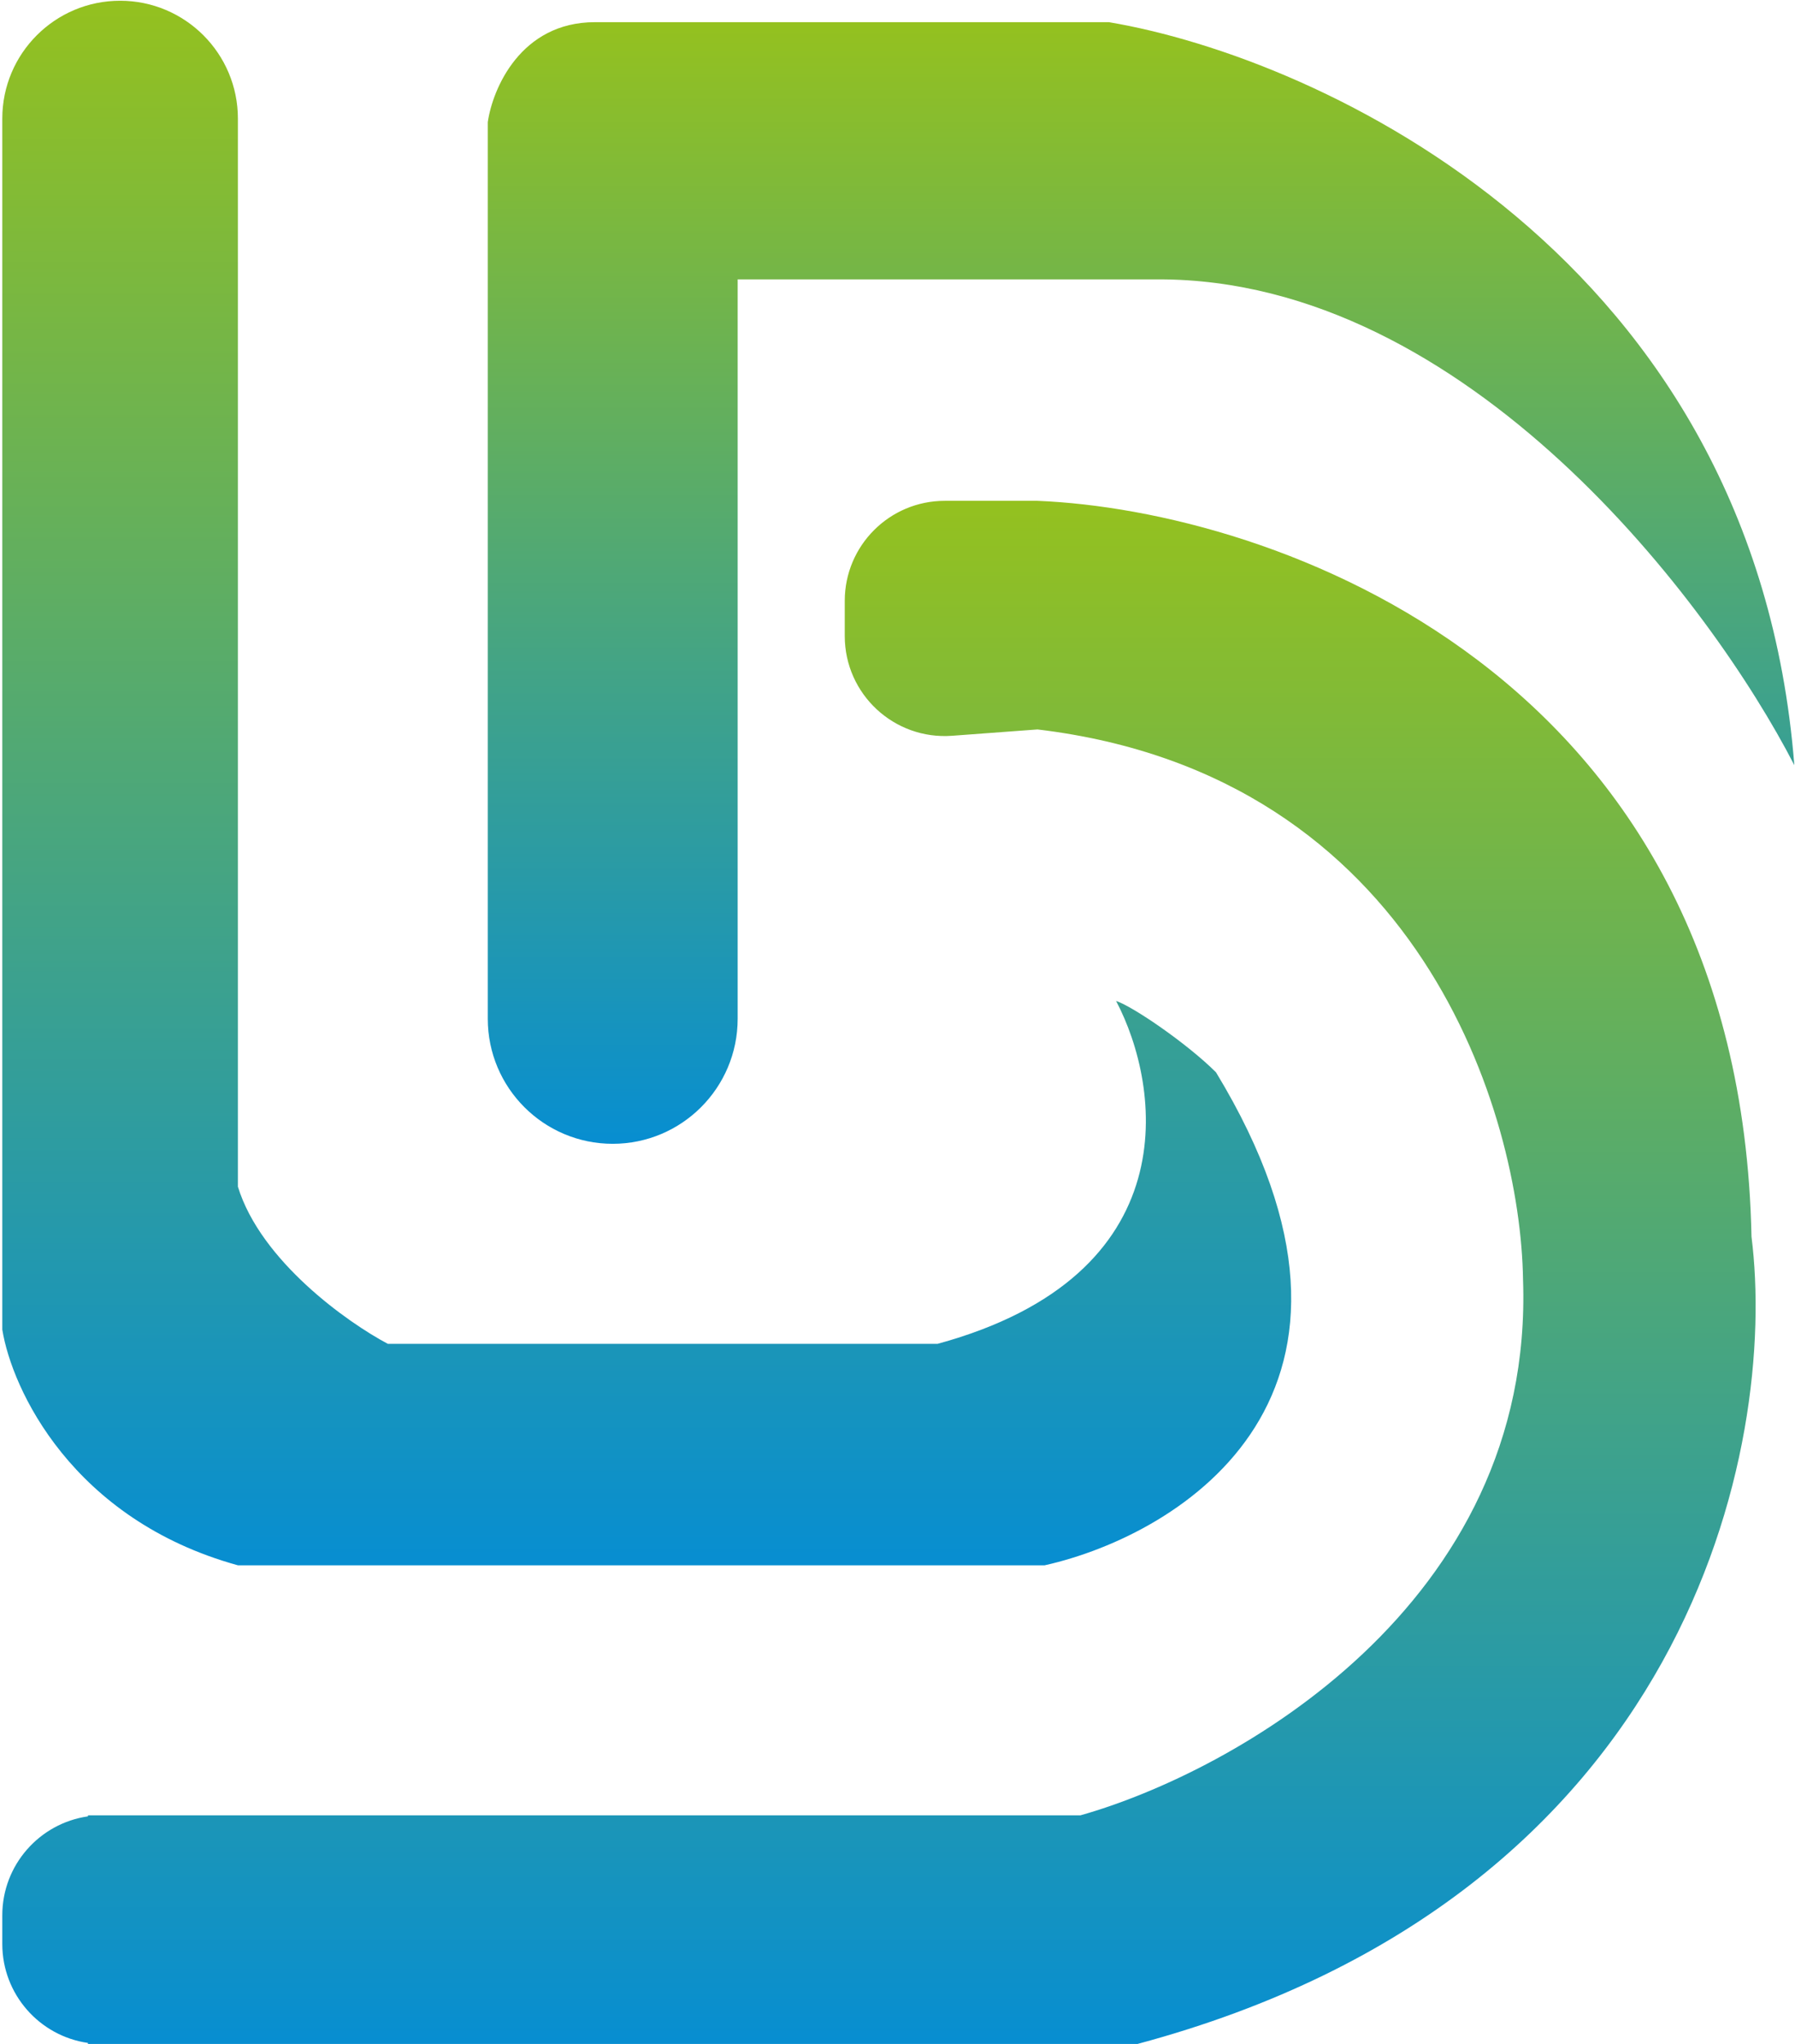 <svg width="761" height="866" viewBox="0 0 761 866" fill="none" xmlns="http://www.w3.org/2000/svg">
<path fill-rule="evenodd" clip-rule="evenodd" d="M50.914 0.315C23.331 0.315 0.97 22.676 0.97 50.259V192.521C0.97 192.569 0.971 192.617 0.971 192.665V563.314C5.006 588.538 30.634 643.829 100.857 663.201H442.894C501.413 650.084 597.869 589.95 515.539 454.346C503.431 442.239 480.427 426.499 473.162 424.078C492.333 460.4 504.036 540.31 397.491 569.368H164.422C147.269 560.287 110.543 534.256 100.857 502.776V51.773H100.857V50.259C100.857 22.676 78.497 0.315 50.914 0.315Z" fill="url(#paint0_linear_198_36)"/>
<path fill-rule="evenodd" clip-rule="evenodd" d="M206.797 295.374V51.772C208.815 37.647 220.721 9.396 252.2 9.396H470.135C559.932 24.53 743.764 108.677 760.714 324.19C725.401 255.581 622.084 118.363 491.323 118.363H312.738V408.943V421.05L312.738 431.644C312.738 460.899 289.022 484.615 259.767 484.615C230.513 484.615 206.797 460.899 206.797 431.644V295.435C206.797 295.415 206.797 295.394 206.797 295.374Z" fill="url(#paint1_linear_198_36)"/>
<path fill-rule="evenodd" clip-rule="evenodd" d="M439.866 309.056V212.196L400.517 212.196C377.113 212.196 358.141 231.169 358.141 254.573V269.479C358.141 294.116 379.077 313.559 403.647 311.739L439.866 309.056ZM742.555 523.964C737.711 284.236 538.745 216.232 439.867 212.196V309.056C602.108 328.428 644.686 472.507 645.695 542.125C650.538 680.151 522.602 750.979 458.029 769.141L243.119 769.14H43.346L43.273 769.141H37.294V769.569C16.757 772.506 0.97 790.168 0.97 811.517V823.624C0.97 844.973 16.757 862.635 37.294 865.571V866H43.346H243.119H482.244C717.129 803.041 753.653 611.743 742.555 523.964Z" fill="url(#paint2_linear_198_36)"/>
<defs>
<linearGradient id="paint0_linear_198_36" x1="274.189" y1="0.315" x2="274.189" y2="663.201" gradientUnits="userSpaceOnUse">
<stop stop-color="#94C11F"/>
<stop offset="1" stop-color="#078ED1"/>
</linearGradient>
<linearGradient id="paint1_linear_198_36" x1="483.756" y1="9.396" x2="483.756" y2="484.615" gradientUnits="userSpaceOnUse">
<stop stop-color="#94C11F"/>
<stop offset="1" stop-color="#078ED1"/>
</linearGradient>
<linearGradient id="paint2_linear_198_36" x1="372.637" y1="212.196" x2="372.637" y2="866" gradientUnits="userSpaceOnUse">
<stop stop-color="#94C11F"/>
<stop offset="1" stop-color="#078ED1"/>
</linearGradient>
</defs>
</svg>
